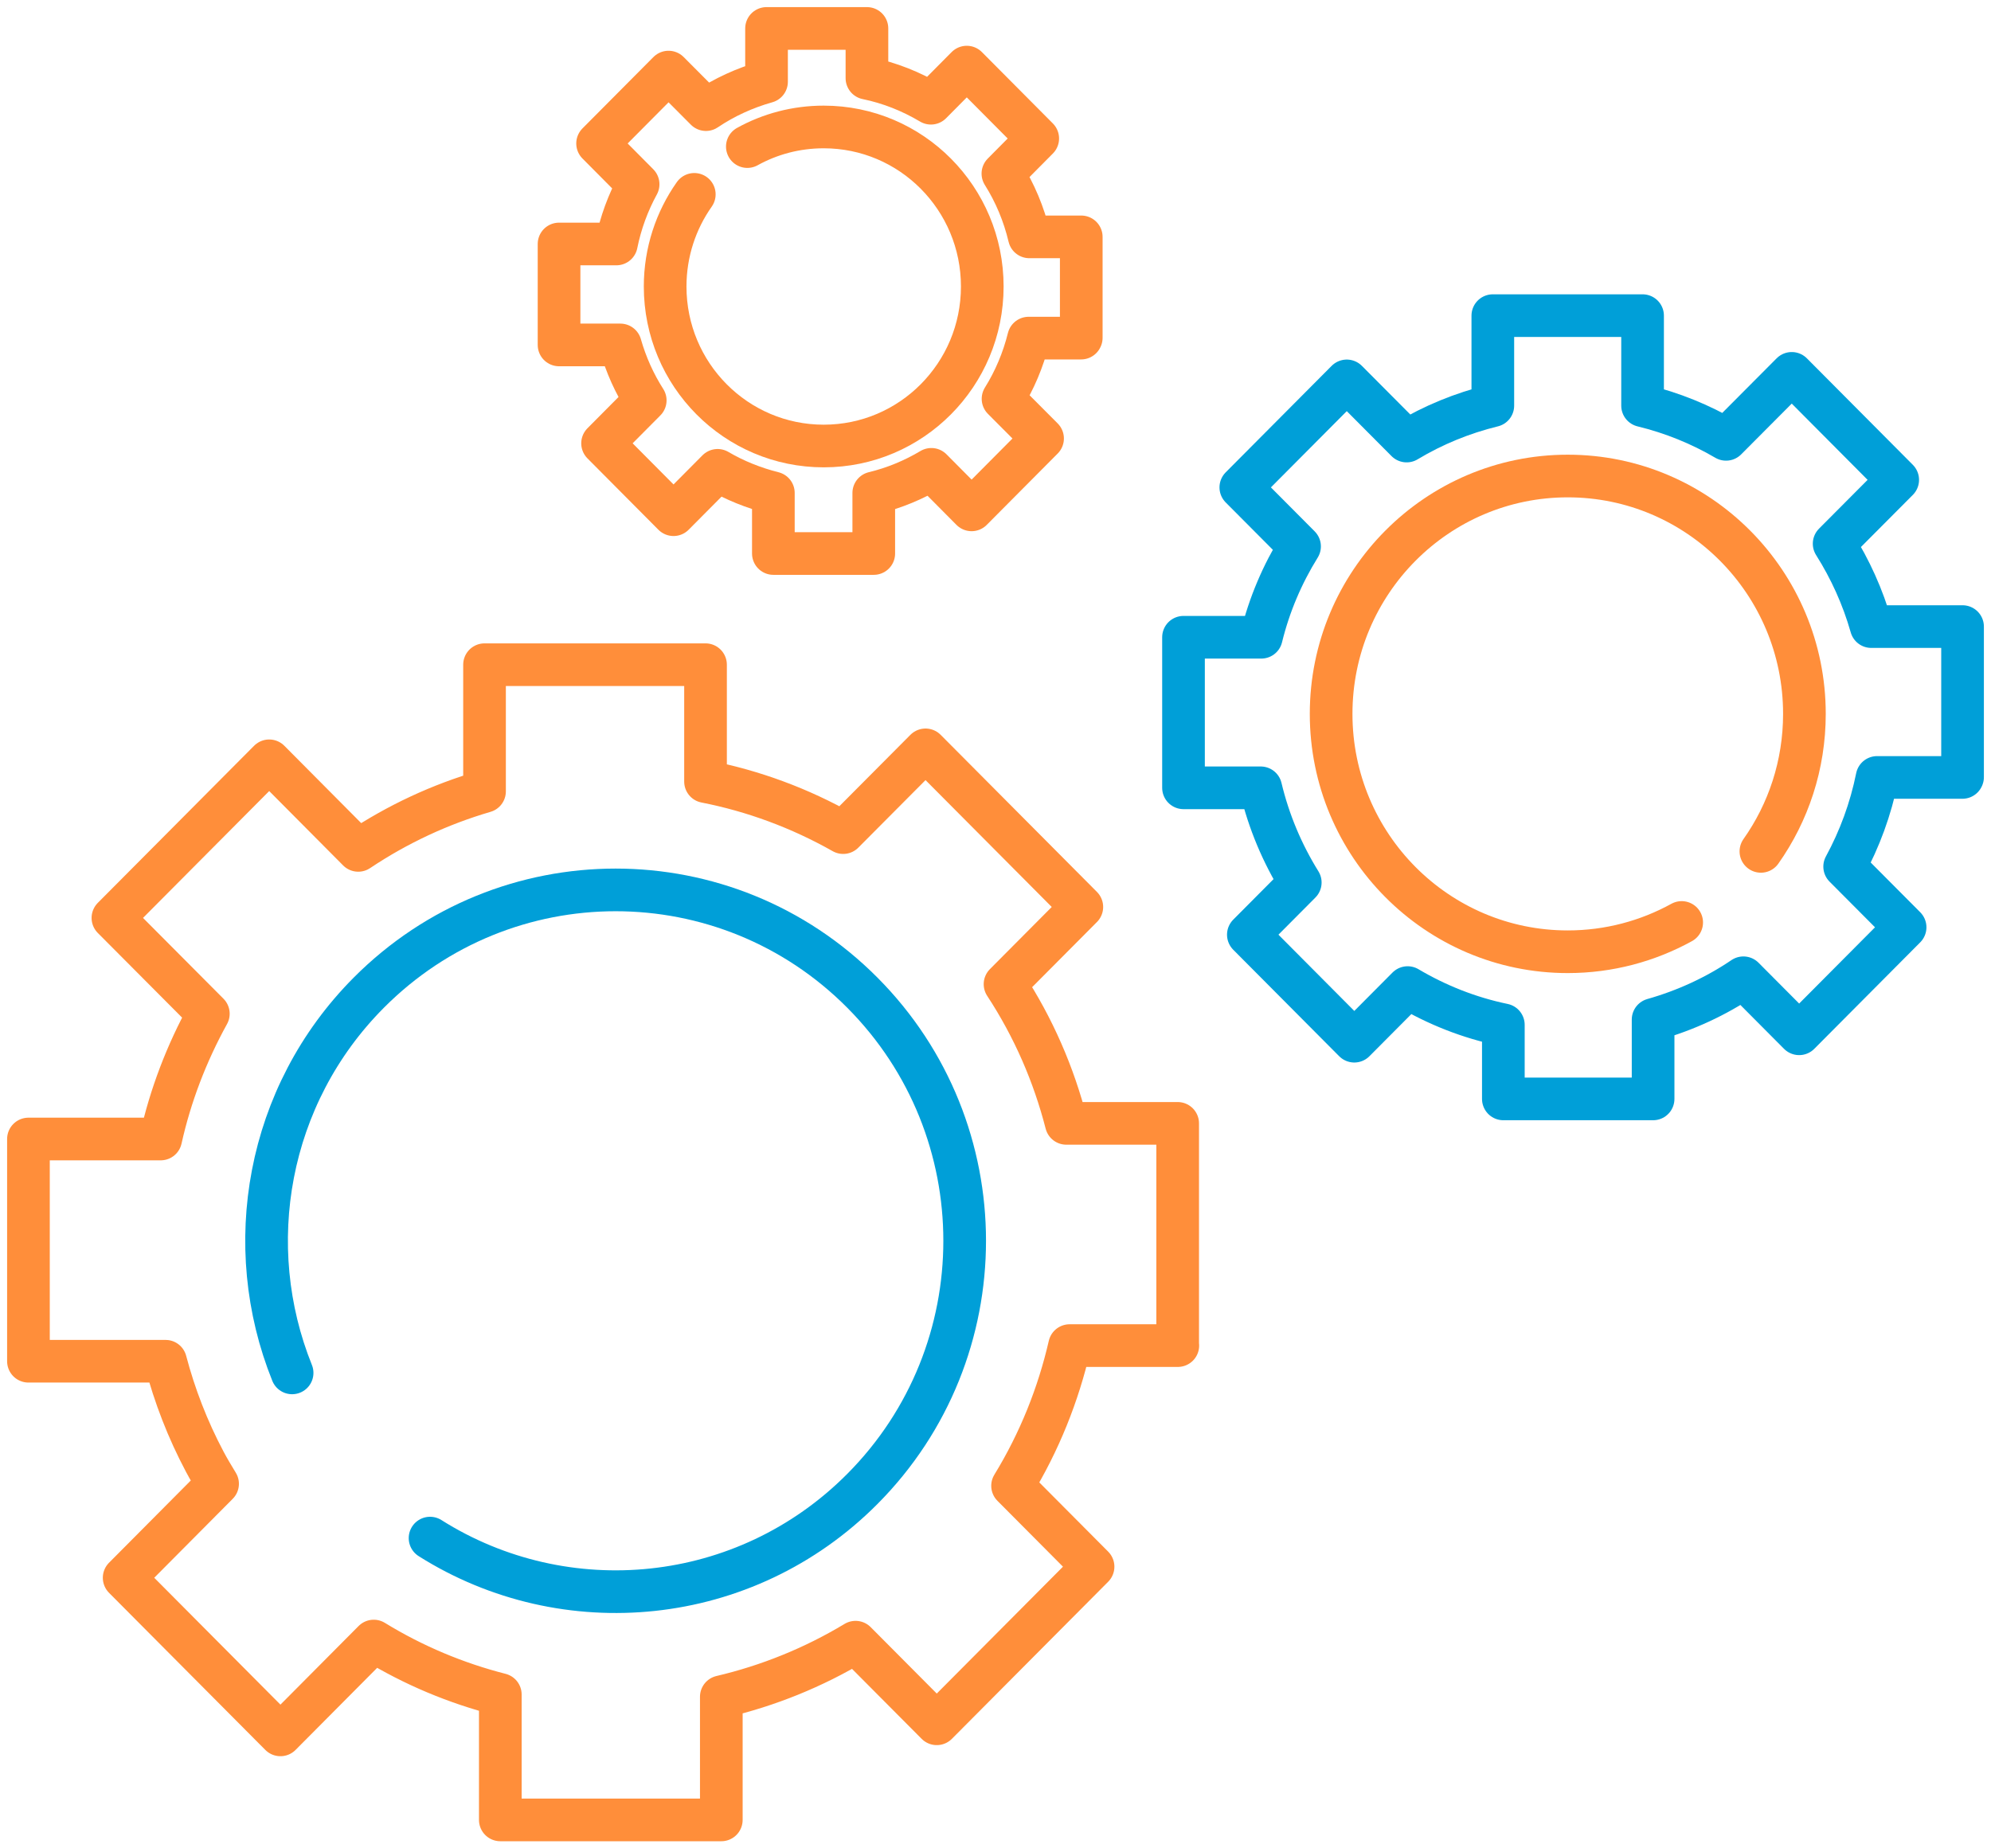 <svg xmlns="http://www.w3.org/2000/svg" viewBox="0 0 140 130">
  <path d="M82.81,94.64v-15.63h-7.83c-.88-3.43-2.31-6.74-4.31-9.79l5.4-5.43-10.99-11.05-5.79,5.82c-3.06-1.73-6.32-2.93-9.68-3.59v-8.22h-15.54v8.91c-3.11,.91-6.1,2.29-8.88,4.15l-6.26-6.3-10.99,11.05,6.71,6.74c-1.54,2.79-2.67,5.76-3.35,8.81H2v15.63H11.64c.64,2.43,1.56,4.81,2.76,7.07,.28,.53,.59,1.04,.9,1.55l-6.57,6.61,10.99,11.05,6.56-6.6c2.8,1.72,5.81,2.97,8.9,3.76v8.82h15.54v-8.66c3.28-.77,6.47-2.05,9.44-3.84l5.71,5.74,10.99-11.05-5.66-5.69c1.89-3.09,3.22-6.42,4.01-9.86h7.61Z" fill="none" stroke="#ff8e3a" stroke-linecap="round" stroke-linejoin="round" stroke-width="3"/>
  <path d="M20.54,96.56c-3.59-8.91-1.8-19.51,5.39-26.74,9.59-9.64,25.13-9.64,34.71,0,9.59,9.64,9.59,25.26,0,34.9-8.25,8.3-20.92,9.45-30.4,3.46" fill="none" stroke="#009fd8" stroke-linecap="round" stroke-miterlimit="10" stroke-width="3"/>
  <path d="M138,54.66v-10.59h-6.42c-.59-2.08-1.48-4.04-2.61-5.83l4.47-4.49-7.45-7.49-4.62,4.64c-1.81-1.06-3.78-1.86-5.87-2.37v-6.33h-10.53v6.33c-2.16,.53-4.2,1.37-6.06,2.49l-4.21-4.23-7.45,7.49,4.13,4.15c-1.21,1.95-2.13,4.1-2.69,6.39h-5.47v10.59h5.43c.57,2.39,1.52,4.63,2.78,6.66l-3.65,3.67,7.45,7.49,3.75-3.77c2.06,1.22,4.32,2.12,6.73,2.62v5.21h10.53v-5.58c2.29-.65,4.43-1.64,6.35-2.94l3.92,3.94,7.45-7.49-4.25-4.27c1.05-1.93,1.83-4.04,2.28-6.27h6Z" fill="none" stroke="#009fd8" stroke-linecap="round" stroke-linejoin="round" stroke-width="3"/>
  <path d="M118.25,64.88c-2.38,1.31-5.11,2.06-8.01,2.06-9.19,0-16.64-7.49-16.64-16.73s7.45-16.73,16.64-16.73,16.64,7.49,16.64,16.73c0,3.6-1.13,6.94-3.06,9.67" fill="none" stroke="#ff8e3a" stroke-linecap="round" stroke-linejoin="round" stroke-width="3"/>
  <path d="M76.03,23.76v-7.1h-3.65c-.38-1.6-1.01-3.1-1.86-4.45l2.45-2.47-4.99-5.02-2.52,2.54c-1.38-.82-2.89-1.43-4.5-1.76V2h-7.06v3.75c-1.53,.43-2.97,1.09-4.26,1.96l-2.63-2.64-4.99,5.02,2.85,2.87c-.71,1.3-1.23,2.71-1.53,4.2h-4.03v7.1h4.31c.4,1.4,.99,2.71,1.75,3.9l-3,3.02,4.99,5.02,3.1-3.12c1.21,.71,2.53,1.24,3.92,1.59v4.26h7.06v-4.26c1.45-.35,2.81-.92,4.05-1.66l2.83,2.85,4.99-5.02-2.78-2.79c.81-1.3,1.42-2.74,1.8-4.27h3.69Z" fill="none" stroke="#ff8e3a" stroke-linecap="round" stroke-linejoin="round" stroke-width="3"/>
  <path d="M52.55,10.31c1.59-.88,3.42-1.38,5.37-1.38,6.16,0,11.15,5.02,11.15,11.22s-4.99,11.22-11.15,11.22-11.15-5.02-11.15-11.22c0-2.41,.76-4.65,2.05-6.48" fill="none" stroke="#ff8e3a" stroke-linecap="round" stroke-linejoin="round" stroke-width="3"/>
</svg>
